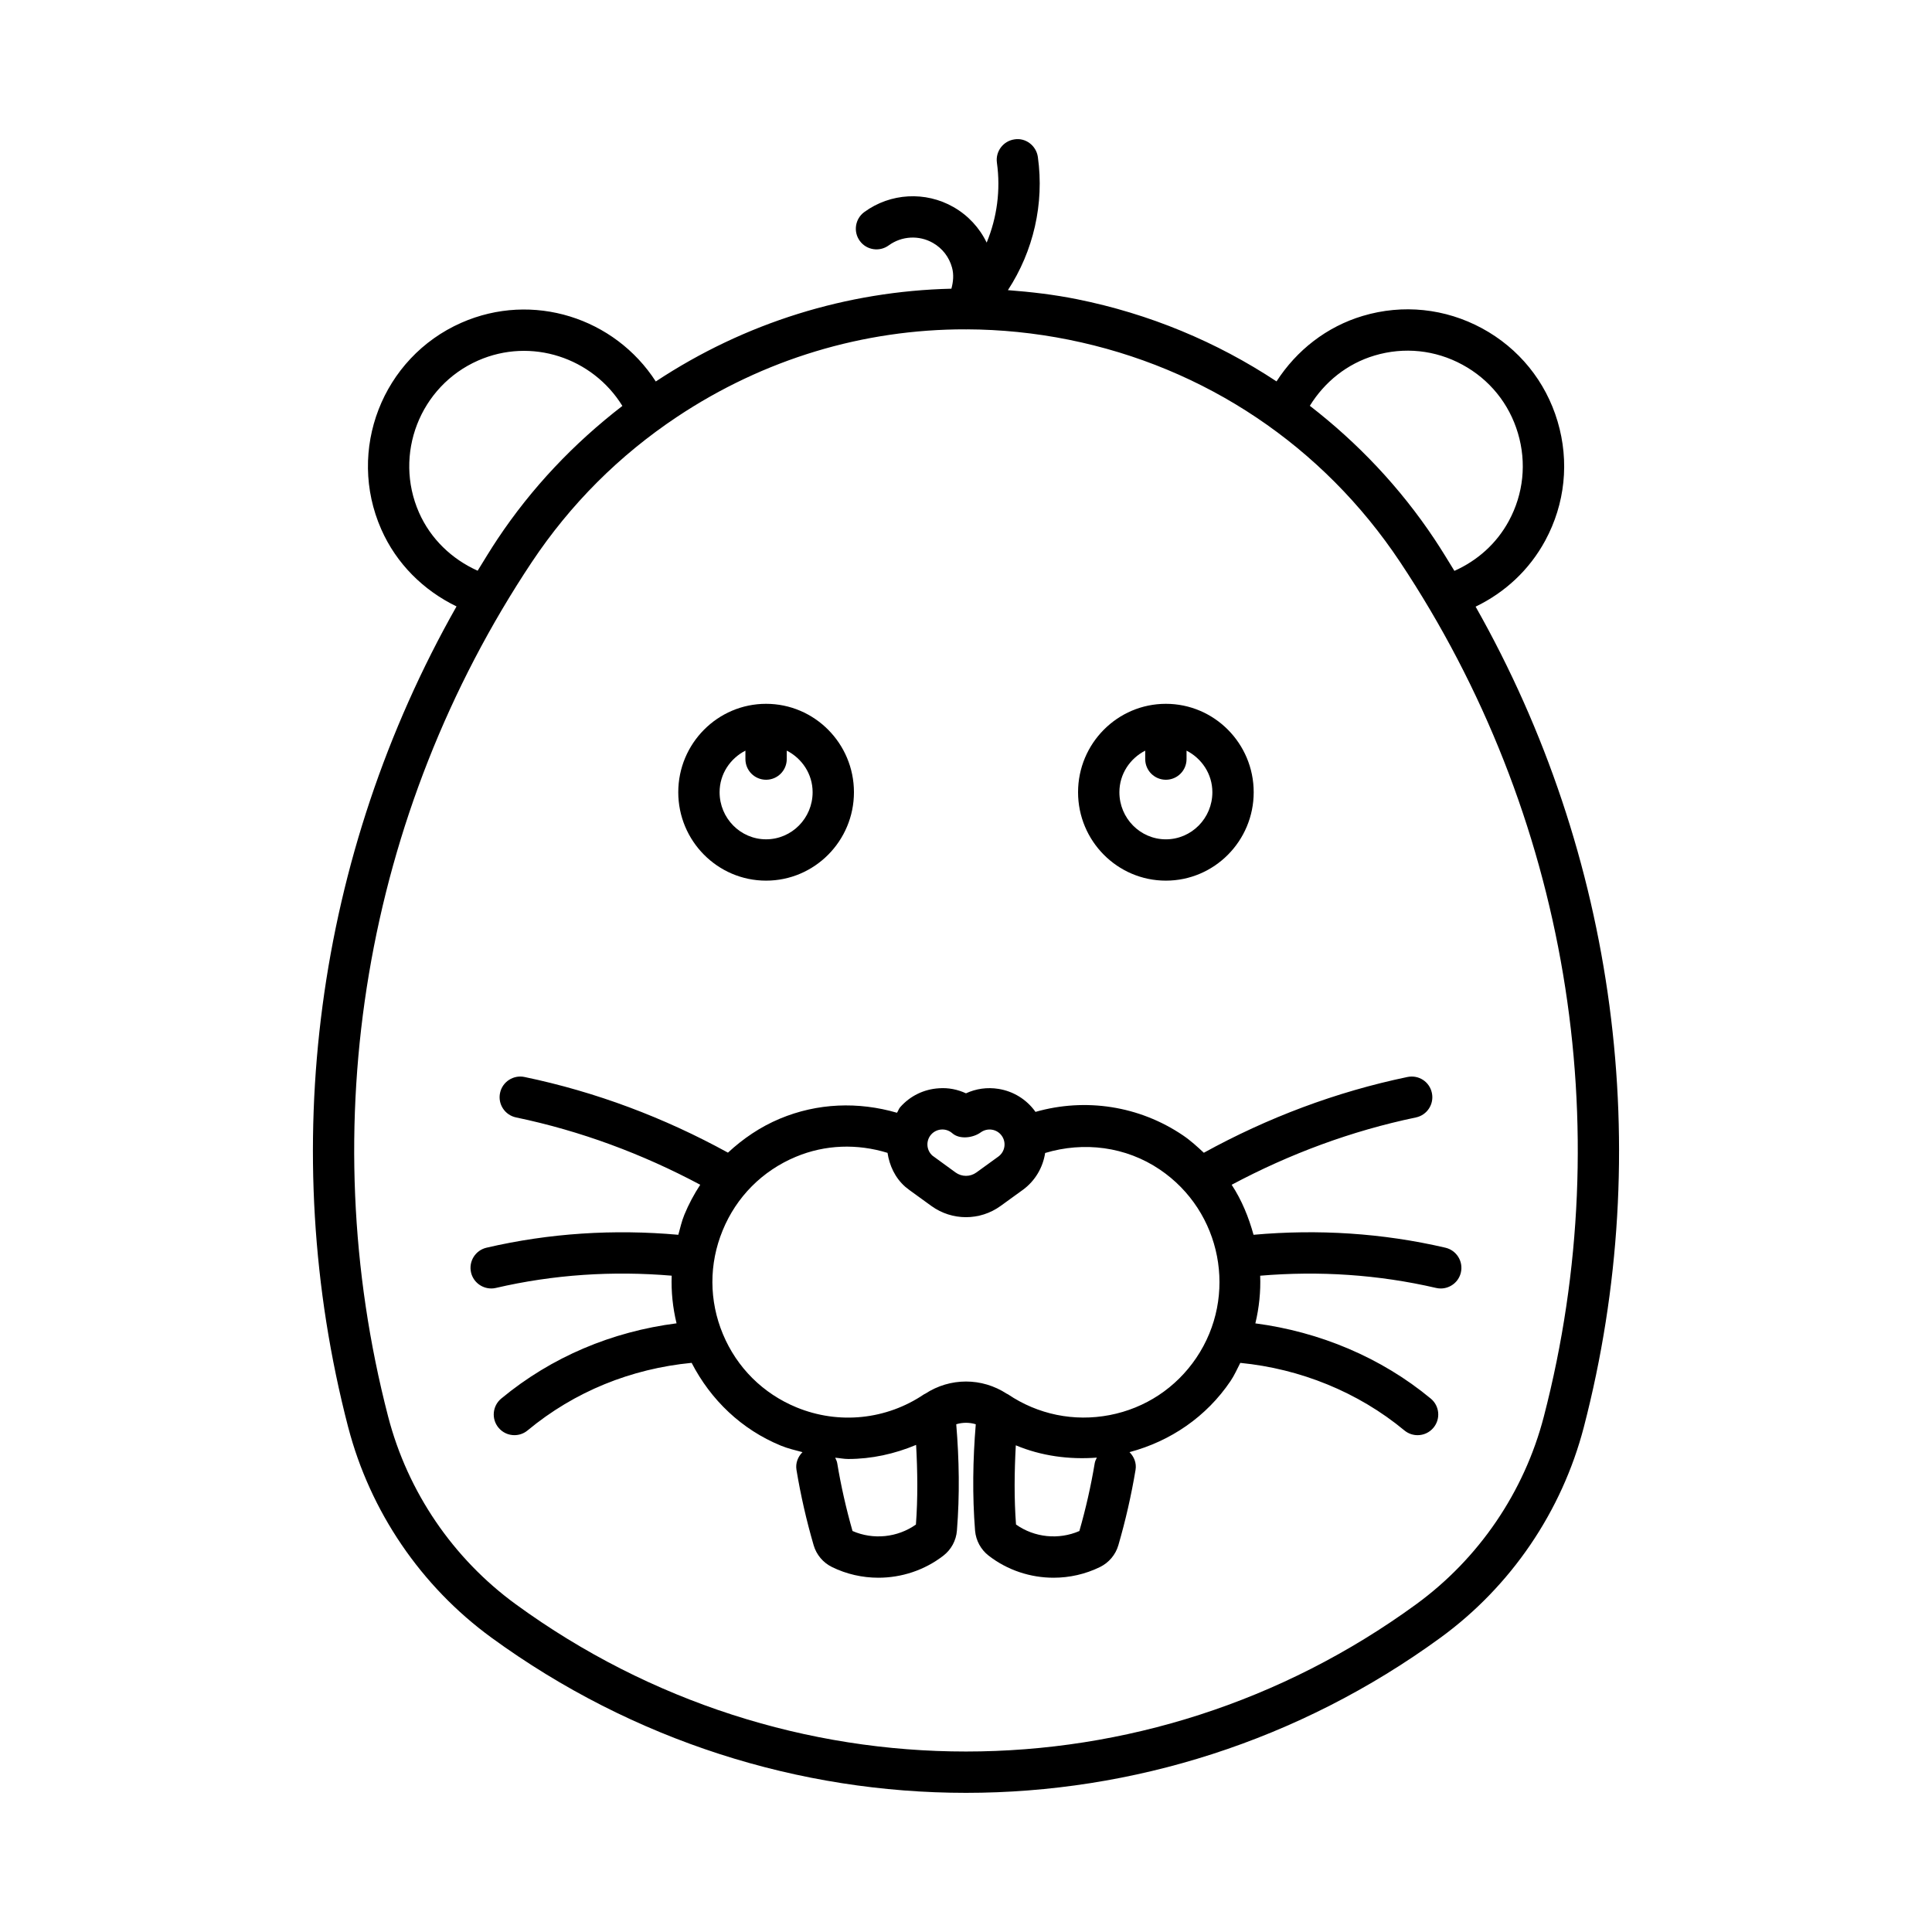 <?xml version="1.0" encoding="UTF-8"?>
<!-- The Best Svg Icon site in the world: iconSvg.co, Visit us! https://iconsvg.co -->
<svg fill="#000000" width="800px" height="800px" version="1.1" viewBox="144 144 512 512" xmlns="http://www.w3.org/2000/svg">
 <g>
  <path d="m347.02 377.38c12.836 0 23.285-10.508 23.285-23.43s-10.449-23.43-23.285-23.43c-12.836 0-23.273 10.508-23.273 23.43s10.441 23.43 23.273 23.43zm-5.477-34.453v2.238c0 3.027 2.449 5.477 5.477 5.477 3.027 0 5.477-2.449 5.477-5.477v-2.246c4.019 2.059 6.856 6.172 6.856 11.031 0 6.879-5.531 12.477-12.332 12.477-6.793 0-12.32-5.598-12.32-12.477 0-4.856 2.832-8.965 6.844-11.023z"/>
  <path d="m452.97 377.38c12.836 0 23.273-10.508 23.273-23.43s-10.438-23.43-23.273-23.43c-12.836 0-23.273 10.508-23.273 23.43s10.438 23.43 23.273 23.43zm-5.477-34.453v2.238c0 3.027 2.449 5.477 5.477 5.477s5.477-2.449 5.477-5.477v-2.238c4.012 2.059 6.844 6.168 6.844 11.027 0 6.879-5.531 12.477-12.32 12.477-6.793 0-12.32-5.598-12.32-12.477 0-4.859 2.832-8.969 6.844-11.027z"/>
  <path d="m236.26 522.17c5.82 22.379 19.305 42.207 37.98 55.824 37.617 27.422 81.695 41.129 125.76 41.129 44.078 0 88.152-13.707 125.76-41.129 18.676-13.621 32.16-33.445 37.98-55.824 19.105-73.594 8.539-151.66-28.688-217.4 7.789-3.758 14.242-9.738 18.441-17.488 5.285-9.75 6.449-20.973 3.285-31.602-3.156-10.633-10.27-19.391-20.023-24.676-9.766-5.285-20.996-6.453-31.605-3.285-9.566 2.852-17.531 9.102-22.859 17.355-15.855-10.48-33.723-17.934-52.918-21.789-6.082-1.223-12.176-1.93-18.266-2.394 6.746-10.328 9.684-22.879 7.934-35.301-0.43-2.996-3.242-5.141-6.184-4.656-2.996 0.422-5.082 3.191-4.664 6.188 1.016 7.246 0.02 14.562-2.715 21.172-1.895-3.938-4.922-7.203-8.781-9.418-7.445-4.258-16.727-3.742-23.648 1.316-2.438 1.785-2.973 5.215-1.188 7.652 1.777 2.449 5.219 2.961 7.648 1.191 3.453-2.519 8.055-2.769 11.742-0.652 2.504 1.434 4.289 3.754 5.047 6.535 0.512 1.875 0.324 3.762-0.168 5.586-27.684 0.664-54.684 8.953-78.34 24.59-10.855-16.844-32.586-23.906-51.531-15.562-20.941 9.242-30.461 33.797-21.219 54.742 4.004 9.086 11.152 16.168 19.945 20.43-37.262 65.738-47.836 143.84-28.73 217.46zm272.01-283.95c7.852-2.344 16.109-1.469 23.262 2.418 7.188 3.887 12.418 10.336 14.738 18.168 2.332 7.824 1.477 16.086-2.418 23.262-3.234 5.977-8.312 10.492-14.418 13.219-1.734-2.812-3.434-5.641-5.273-8.398-9.141-13.738-20.363-25.539-33.043-35.348 3.918-6.344 9.902-11.164 17.152-13.32zm-253.22 41.633c-6.793-15.418 0.215-33.5 15.637-40.301 14.102-6.211 30.359-0.77 38.25 12.023-12.859 9.918-24.039 21.684-33.105 35.309-1.828 2.746-3.519 5.562-5.25 8.363-6.856-3.078-12.453-8.43-15.531-15.395zm29.895 13.098c10.215-15.332 23.156-28.281 38.492-38.488 23-15.312 49.426-23.223 76.441-23.184 0.039 0 0.074 0.039 0.117 0.039 0.07 0 0.137-0.035 0.207-0.039 8.973 0.035 18.008 0.938 27.004 2.746 36.195 7.273 67.395 28.199 87.844 58.93 44.281 66.559 58.164 149.1 38.078 226.47-5.168 19.93-17.188 37.594-33.832 49.73-71.34 52.02-167.24 52.027-238.6 0-16.641-12.133-28.664-29.797-33.832-49.73-20.082-77.383-6.199-159.93 38.078-226.47z"/>
  <path d="m274.18 485.46c0.406 0 0.824-0.043 1.242-0.145 15.301-3.559 30.945-4.562 46.582-3.246-0.152 4.238 0.277 8.461 1.289 12.625-17.074 2.203-33.07 8.848-46.469 19.949-2.32 1.926-2.652 5.379-0.715 7.707 1.082 1.309 2.641 1.984 4.215 1.984 1.23 0 2.473-0.41 3.496-1.262 12.457-10.328 27.453-16.352 43.469-17.902 5.098 9.875 13.258 17.668 23.648 21.941 1.871 0.77 3.809 1.207 5.731 1.727-1.199 1.207-1.891 2.883-1.594 4.691 1.102 6.684 2.641 13.406 4.547 19.965 0.727 2.519 2.504 4.625 4.844 5.777 3.883 1.91 8.105 2.844 12.312 2.844 6.141 0 12.246-1.988 17.242-5.859 2.062-1.598 3.371-4.016 3.574-6.625 0.754-9.379 0.602-18.828-0.18-28.188 1.688-0.516 3.488-0.516 5.176 0-0.781 9.398-0.926 18.859-0.184 28.238 0.234 2.594 1.539 4.988 3.582 6.574 4.984 3.871 11.09 5.859 17.23 5.859 4.203 0 8.418-0.938 12.301-2.84 2.352-1.156 4.129-3.262 4.856-5.769 1.902-6.535 3.434-13.25 4.555-19.965 0.305-1.812-0.391-3.496-1.598-4.707 10.91-2.914 20.379-9.387 26.766-18.836 1.043-1.547 1.758-3.203 2.594-4.82 15.867 1.559 31.207 7.719 43.484 17.898 1.027 0.852 2.266 1.262 3.496 1.262 1.57 0 3.133-0.672 4.215-1.98 1.938-2.332 1.613-5.781-0.715-7.711-13.195-10.941-29.516-17.707-46.488-19.938 1.004-4.18 1.434-8.406 1.277-12.633 15.652-1.32 31.301-0.305 46.609 3.242 0.418 0.102 0.836 0.145 1.242 0.145 2.492 0 4.75-1.707 5.336-4.234 0.684-2.945-1.156-5.887-4.098-6.574-16.707-3.887-33.777-4.953-50.848-3.422-1.289-4.652-3.109-9.16-5.797-13.254 15.367-8.199 31.727-14.277 48.828-17.844 2.953-0.613 4.856-3.512 4.234-6.477-0.609-2.969-3.477-4.856-6.481-4.242-18.938 3.945-37.031 10.77-53.957 20.078-1.742-1.617-3.492-3.234-5.523-4.606-11.566-7.836-25.844-10.012-39.113-6.219-0.027-0.039-0.027-0.086-0.055-0.121-2.344-3.227-5.797-5.348-9.723-5.981-3.004-0.48-5.957-0.055-8.621 1.176-2.215-1.031-4.676-1.523-7.168-1.336-3.981 0.242-7.625 2.016-10.258 5-0.395 0.445-0.527 1.008-0.859 1.488-10.25-2.981-21.07-2.602-31.035 1.57-5.188 2.168-9.758 5.289-13.758 9-16.93-9.297-35.004-16.113-53.926-20.051-2.93-0.613-5.859 1.273-6.473 4.242-0.621 2.961 1.285 5.859 4.246 6.477 17.078 3.562 33.43 9.641 48.809 17.84-1.629 2.488-3.055 5.137-4.211 7.949-0.711 1.734-1.102 3.535-1.598 5.312-17.059-1.52-34.141-0.457-50.832 3.422-2.941 0.684-4.781 3.625-4.098 6.574 0.594 2.519 2.852 4.227 5.344 4.227zm112.55 62.559c-4.887 3.453-11.316 4.113-16.805 1.711-1.691-5.926-3.059-11.973-4.055-17.988-0.086-0.523-0.32-0.973-0.535-1.43 1.148 0.086 2.289 0.336 3.434 0.336 6.168 0 12.266-1.328 18.008-3.734 0.387 7.023 0.477 14.078-0.047 21.105zm43.316 1.715c-5.477 2.394-11.926 1.738-16.793-1.723-0.523-6.953-0.434-13.977-0.055-20.988 6.785 2.836 14.117 3.812 21.48 3.262-0.227 0.461-0.469 0.914-0.559 1.445-1.004 6.043-2.375 12.09-4.074 18.004zm-36.312-106.41c0.941 0 1.871 0.328 2.633 0.996 1.914 1.691 5.488 1.273 7.562-0.246 1.777-1.262 4.258-0.883 5.531 0.895 1.285 1.766 0.887 4.25-0.887 5.535l-5.828 4.219c-1.648 1.188-3.852 1.184-5.496 0.004l-6.141-4.473c-1.637-1.449-1.785-3.957-0.344-5.594 0.789-0.887 1.879-1.336 2.969-1.336zm-38.836 7.242c7.805-3.269 16.312-3.504 24.305-1.047 0.516 3.336 1.957 6.562 4.691 8.984 0.117 0.102 0.973 0.777 1.102 0.867l5.84 4.234c2.738 1.973 5.945 2.961 9.156 2.961 3.219 0 6.43-0.988 9.168-2.969l5.84-4.227c0-0.004 0.012-0.004 0.012-0.004 3.352-2.434 5.375-6.012 5.961-9.812 10.266-3.09 21.379-1.703 30.395 4.394 16.418 11.098 20.75 33.484 9.66 49.906-5.379 7.957-13.531 13.344-22.965 15.16-9.445 1.812-19.008-0.148-26.953-5.512-0.055-0.035-0.113-0.047-0.168-0.082-0.043-0.023-0.09-0.039-0.133-0.062-6.621-4.316-15-4.316-21.621-0.004-0.051 0.027-0.098 0.043-0.145 0.07-0.051 0.035-0.109 0.043-0.16 0.078-9.988 6.758-22.621 8.066-33.789 3.469-8.879-3.648-15.809-10.535-19.508-19.398-3.699-8.855-3.734-18.621-0.074-27.504 3.633-8.879 10.52-15.801 19.387-19.504z"/>
 </g>
</svg>
